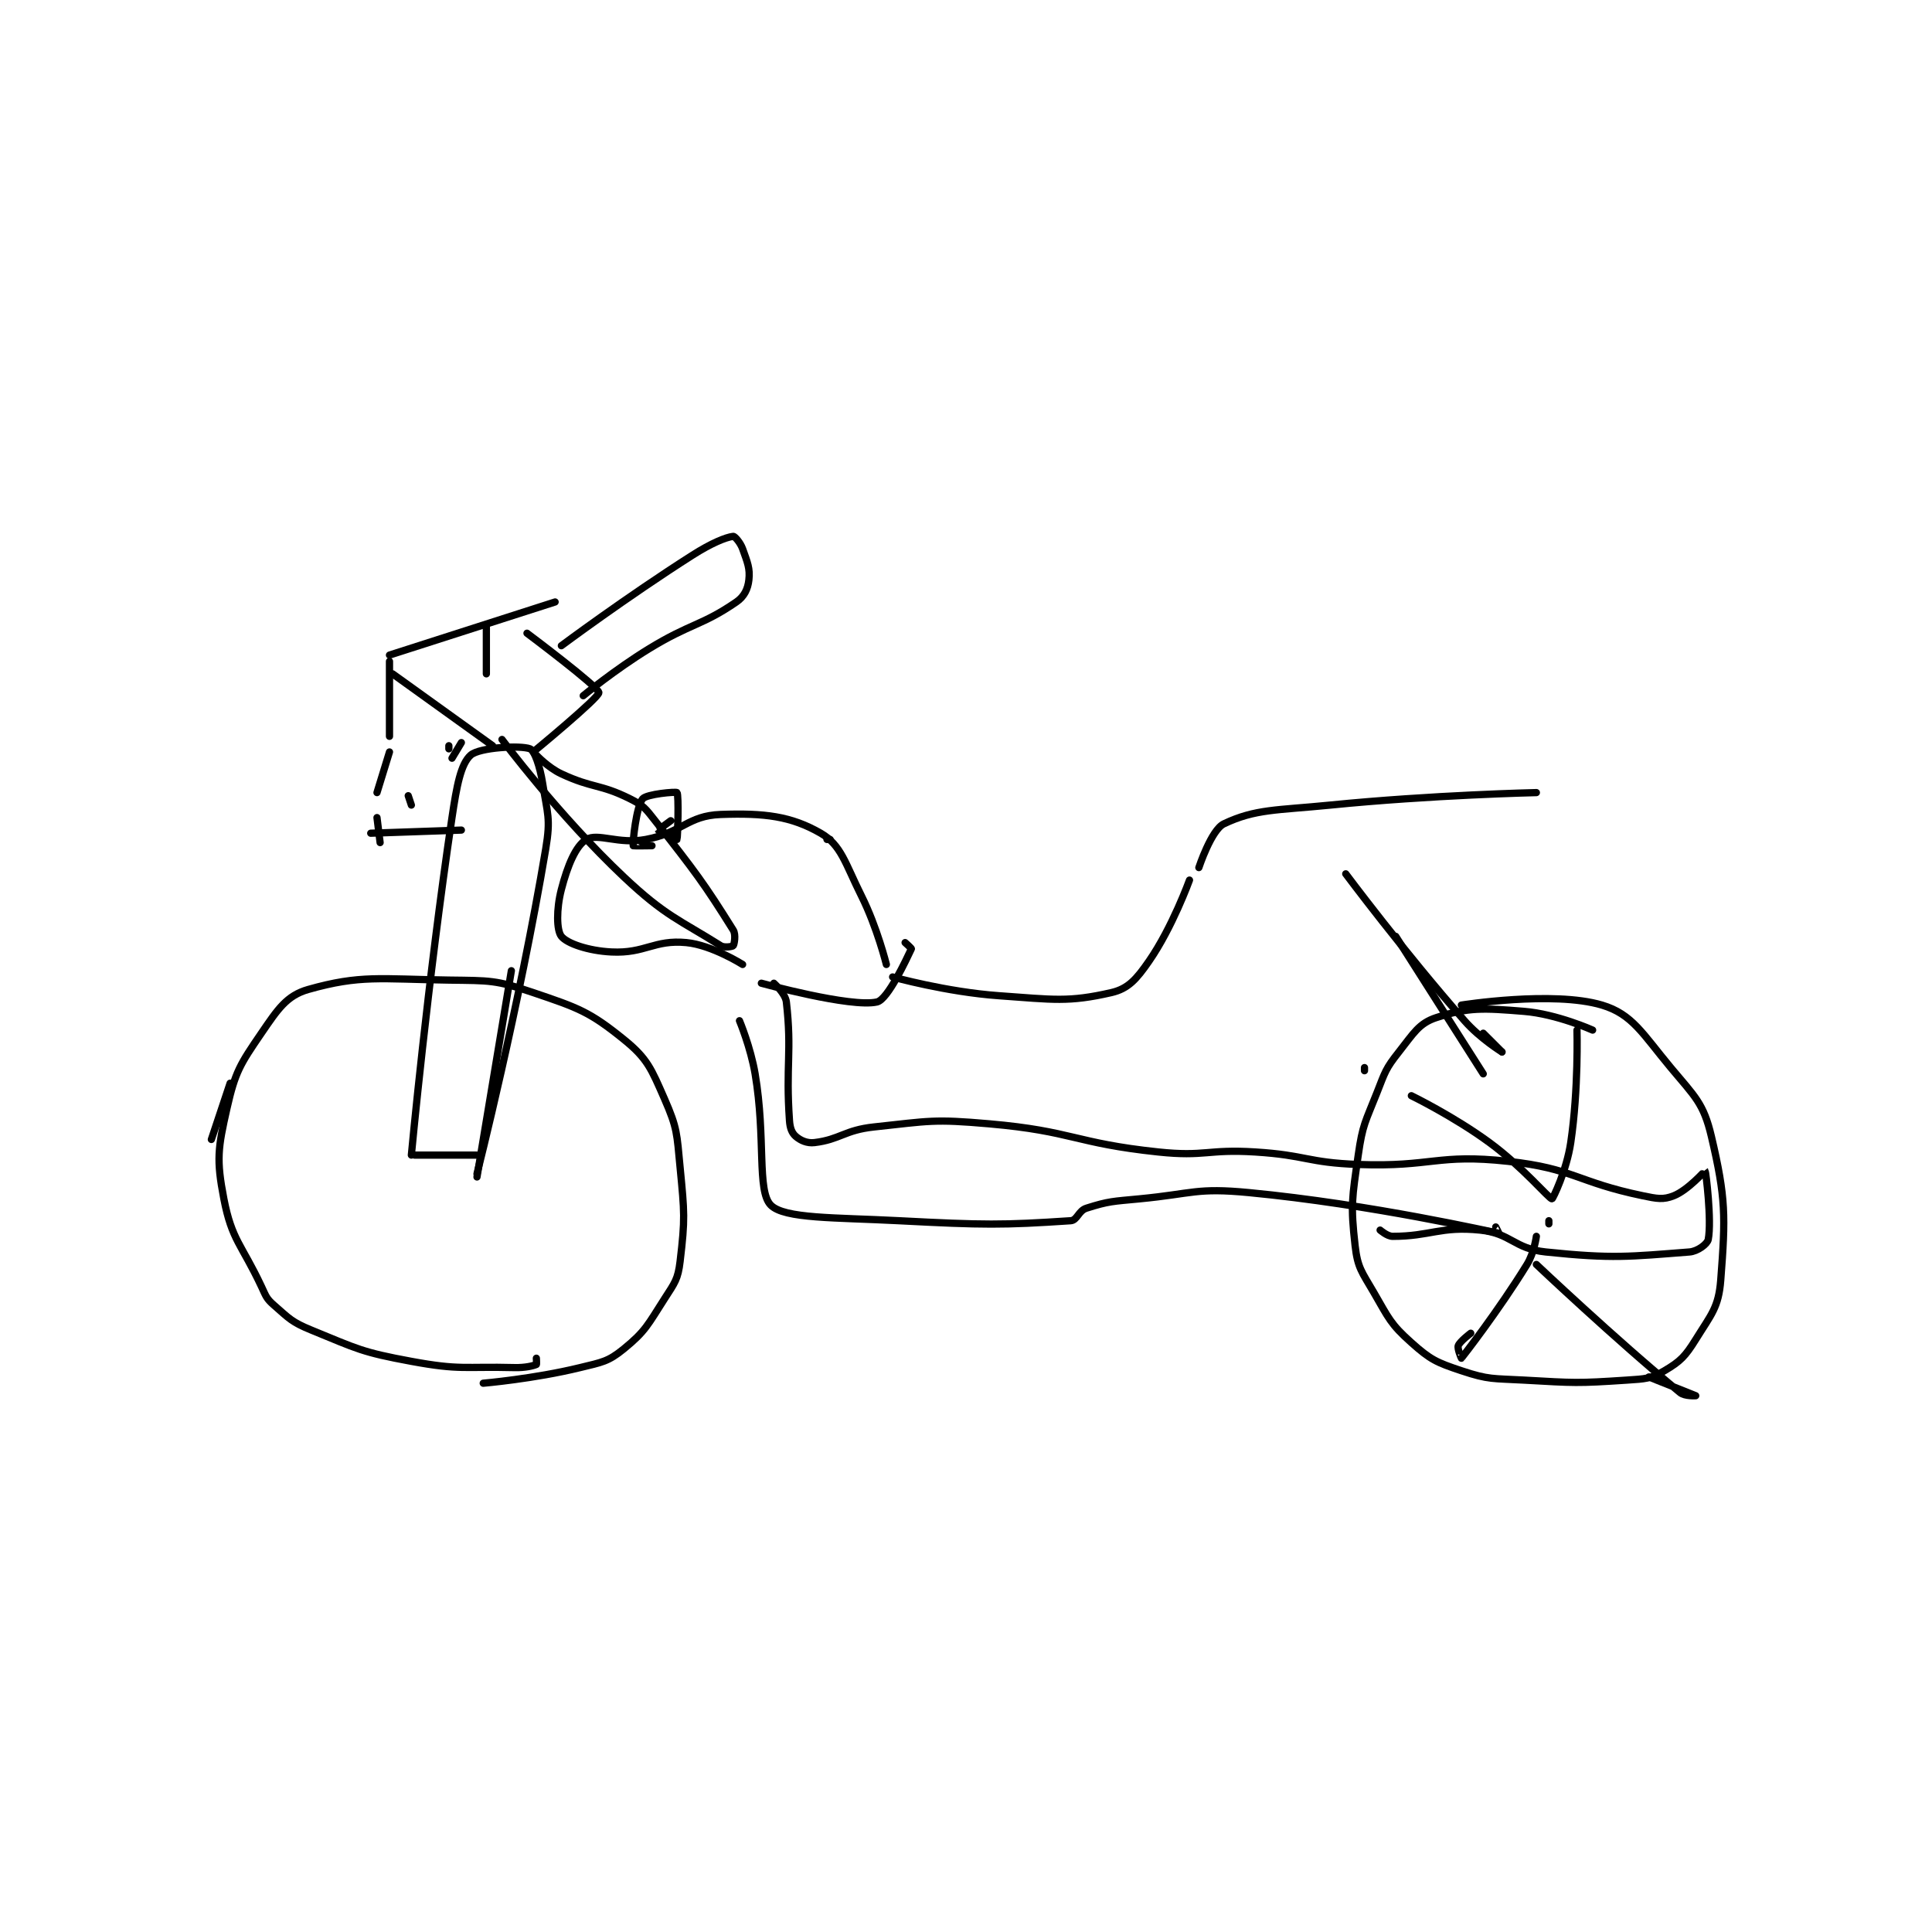 <?xml version="1.0" encoding="utf-8"?>
<!DOCTYPE svg PUBLIC "-//W3C//DTD SVG 1.1//EN" "http://www.w3.org/Graphics/SVG/1.1/DTD/svg11.dtd">
<svg viewBox="0 0 800 800" preserveAspectRatio="xMinYMin meet" xmlns="http://www.w3.org/2000/svg" version="1.1">
<g fill="none" stroke="black" stroke-linecap="round" stroke-linejoin="round" stroke-width="2.318">
<g transform="translate(87.52,222.087) scale(1.294) translate(-119,-101.133)">
<path id="0" d="M125 276.133 L119 294.133 "/>
<path id="1" d="M206 372.133 C206 372.133 222.248 370.739 237 367.133 C244.081 365.402 245.956 365.243 251 361.133 C257.953 355.468 258.685 353.401 264 345.133 C267.32 339.969 268.317 338.875 269 333.133 C270.628 319.459 270.394 317.629 269 303.133 C267.956 292.271 268.146 290.578 264 281.133 C259.766 271.489 258.581 268.27 251 262.133 C240.011 253.237 236.47 252.043 222 247.133 C209.963 243.049 208.219 243.317 195 243.133 C173.033 242.828 166.712 241.398 150 246.133 C143.087 248.092 140.237 252.479 135 260.133 C128.195 270.079 126.637 272.487 124 284.133 C121.091 296.983 120.569 300.534 123 313.133 C125.559 326.392 128.626 327.589 135 341.133 C136.493 344.306 136.578 345.014 139 347.133 C143.975 351.486 144.72 352.564 151 355.133 C165.841 361.204 167.109 362.2 183 365.133 C198.667 368.026 199.821 366.729 216 367.133 C219.415 367.219 221.978 366.571 223 366.133 C223.118 366.083 223 364.133 223 364.133 "/>
<path id="2" d="M561 259.133 C561 259.133 549.547 253.977 539 253.133 C525.938 252.088 521.302 251.785 511 255.133 C505.399 256.954 503.715 260.178 499 266.133 C494.735 271.52 494.632 272.452 492 279.133 C488.264 288.616 487.412 289.246 486 299.133 C484.026 312.948 483.514 315.059 485 328.133 C485.807 335.231 487.124 336.457 491 343.133 C495.817 351.429 496.294 353.146 503 359.133 C509.132 364.608 511 365.466 519 368.133 C527.843 371.081 529.058 370.571 539 371.133 C555.266 372.054 556.06 372.196 572 371.133 C577.893 370.74 579.597 370.735 584 368.133 C589.086 365.128 590.633 363.559 594 358.133 C598.98 350.111 601.327 347.881 602 339.133 C603.57 318.722 603.66 312.94 599 293.133 C596.5 282.506 593.719 280.396 586 271.133 C576.988 260.319 573.719 254.034 564 251.133 C548.364 246.466 519 251.133 519 251.133 "/>
<path id="3" d="M183 299.133 C183 299.133 188.134 244.126 196 191.133 C197.495 181.063 198.806 173.944 202 171.133 C204.81 168.661 217.956 167.942 221 169.133 C222.387 169.676 224.153 174.712 225 180.133 C226.542 190 227.647 191.331 226 201.133 C217.486 251.81 204 305.133 204 305.133 "/>
<path id="4" d="M204 306.133 L215 240.133 "/>
<path id="5" d="M184 299.133 L204 299.133 "/>
<path id="6" d="M498 229.133 L526 273.133 "/>
<path id="7" d="M547 320.133 L547 321.133 "/>
<path id="8" d="M316 198.133 L317 198.133 "/>
<path id="9" d="M543 183.133 C543 183.133 509.658 183.868 477 187.133 C459.983 188.835 453.094 188.326 443 193.133 C438.983 195.046 435 207.133 435 207.133 "/>
<path id="10" d="M432 211.133 C432 211.133 426.532 226.287 419 237.133 C415.058 242.81 412.412 245.893 407 247.133 C393.28 250.278 388.51 249.384 371 248.133 C354.221 246.935 337 242.133 337 242.133 "/>
<path id="11" d="M335 238.133 C335 238.133 332.067 226.267 327 216.133 C321.836 205.805 320.574 199.932 314 196.133 C304.505 190.647 295.938 189.636 282 190.133 C271.351 190.514 269.694 195.958 258 198.133 C249.283 199.755 242.681 195.952 239 198.133 C235.613 200.141 232.961 206.536 231 214.133 C229.372 220.442 229.458 227.206 231 229.133 C232.829 231.42 239.607 233.764 247 234.133 C257.85 234.676 260.619 230.145 271 231.133 C279.171 231.912 289 238.133 289 238.133 "/>
<path id="12" d="M295 244.133 C295 244.133 323.685 252.039 332 250.133 C335.477 249.337 341.429 236.451 343 233.133 C343.075 232.976 341 231.133 341 231.133 "/>
<path id="13" d="M288 256.133 C288 256.133 291.55 264.58 293 273.133 C296.481 293.668 293.512 310.548 298 315.133 C302.319 319.546 318.577 319.07 339 320.133 C366.224 321.551 372.293 321.58 394 320.133 C396.079 319.995 396.49 316.932 399 316.133 C406.184 313.847 407.494 313.951 416 313.133 C433.315 311.469 434.16 309.522 451 311.133 C490.305 314.893 529.271 323.893 531 324.133 C531.027 324.137 530 322.133 530 322.133 "/>
<path id="14" d="M299 244.133 C299 244.133 302.691 247.418 303 250.133 C304.822 266.168 302.759 270.348 304 288.133 C304.168 290.534 304.777 292.063 306 293.133 C307.486 294.434 309.605 295.421 312 295.133 C320.15 294.155 321.596 291.141 331 290.133 C348.862 288.22 350.021 287.553 368 289.133 C394.687 291.479 395.197 295.295 422 298.133 C437.12 299.734 437.672 297.175 453 298.133 C469.44 299.161 469.613 301.526 486 302.133 C509.71 303.012 511.198 298.628 534 301.133 C555.049 303.446 555.965 307.768 577 312.133 C581.645 313.097 583.582 313.5 587 312.133 C591.511 310.329 596.999 304.132 597 304.133 C597.234 304.431 599.162 320.089 598 326.133 C597.725 327.562 594.631 329.931 592 330.133 C572.814 331.609 567.599 332.39 546 330.133 C535.796 329.067 534.942 324.148 525 323.133 C512.274 321.835 509.112 325.133 497 325.133 C495.27 325.133 493 323.133 493 323.133 "/>
<path id="15" d="M482 209.133 C482 209.133 500.468 233.867 520 256.133 C524.991 261.823 532 266.133 532 266.133 "/>
<path id="16" d="M532 266.133 L526 260.133 "/>
<path id="17" d="M266 192.133 C266 192.133 261.981 195.076 262 195.133 C262.057 195.305 268 198.133 268 198.133 C268.229 197.675 268.623 183.87 268 183.133 C267.696 182.774 258.27 183.591 257 185.133 C254.993 187.57 253.776 199.015 254 200.133 C254.019 200.226 260 200.133 260 200.133 "/>
<path id="18" d="M212 166.133 C212 166.133 230.245 190.565 251 210.133 C264.343 222.714 268.761 223.812 282 232.133 C283.181 232.876 285.805 232.377 286 232.133 C286.305 231.752 286.924 228.612 286 227.133 C276.644 212.164 273.921 208.578 261 192.133 C257.858 188.135 257.294 187.28 253 185.133 C243.292 180.279 241.115 181.854 231 177.133 C226.755 175.152 223 171.133 223 171.133 "/>
<path id="19" d="M222 170.133 C222 170.133 243.086 152.766 243 151.133 C242.903 149.289 220 132.133 220 132.133 "/>
<path id="20" d="M207 130.133 L207 145.133 "/>
<path id="21" d="M196 172.133 L199 167.133 "/>
<path id="22" d="M209 168.133 L177 145.133 "/>
<path id="23" d="M176 139.133 L229 122.133 "/>
<path id="24" d="M231 136.133 C231 136.133 251.801 120.624 273 107.133 C278.897 103.38 283.524 101.443 286 101.133 C286.45 101.077 288.274 103.099 289 105.133 C290.535 109.431 291.436 111.429 291 115.133 C290.667 117.967 289.553 120.378 287 122.133 C275.902 129.763 272.412 128.922 259 137.133 C248.113 143.799 238 152.133 238 152.133 "/>
<path id="25" d="M195 168.133 L195 169.133 "/>
<path id="26" d="M183 187.133 L182 184.133 "/>
<path id="27" d="M176 141.133 L176 165.133 "/>
<path id="28" d="M170 196.133 L199 195.133 "/>
<path id="29" d="M176 170.133 L172 183.133 "/>
<path id="30" d="M172 191.133 L173 199.133 "/>
<path id="31" d="M556 259.133 C556 259.133 556.539 277.995 554 295.133 C552.679 304.052 548.27 313.133 548 313.133 C547.099 313.133 538.596 302.904 528 295.133 C516.51 286.707 503 280.133 503 280.133 "/>
<path id="32" d="M488 271.133 L488 272.133 "/>
<path id="33" d="M543 325.133 C543 325.133 542.321 330.361 540 334.133 C530.814 349.061 519.349 363.721 519 364.133 C518.977 364.161 517.658 361.045 518 360.133 C518.518 358.751 522 356.133 522 356.133 "/>
<path id="34" d="M543 334.133 C543 334.133 568.39 358.161 589 375.133 C590.505 376.373 594 376.133 594 376.133 C594 376.133 579 370.133 579 370.133 "/>
</g>
</g>
</svg>

